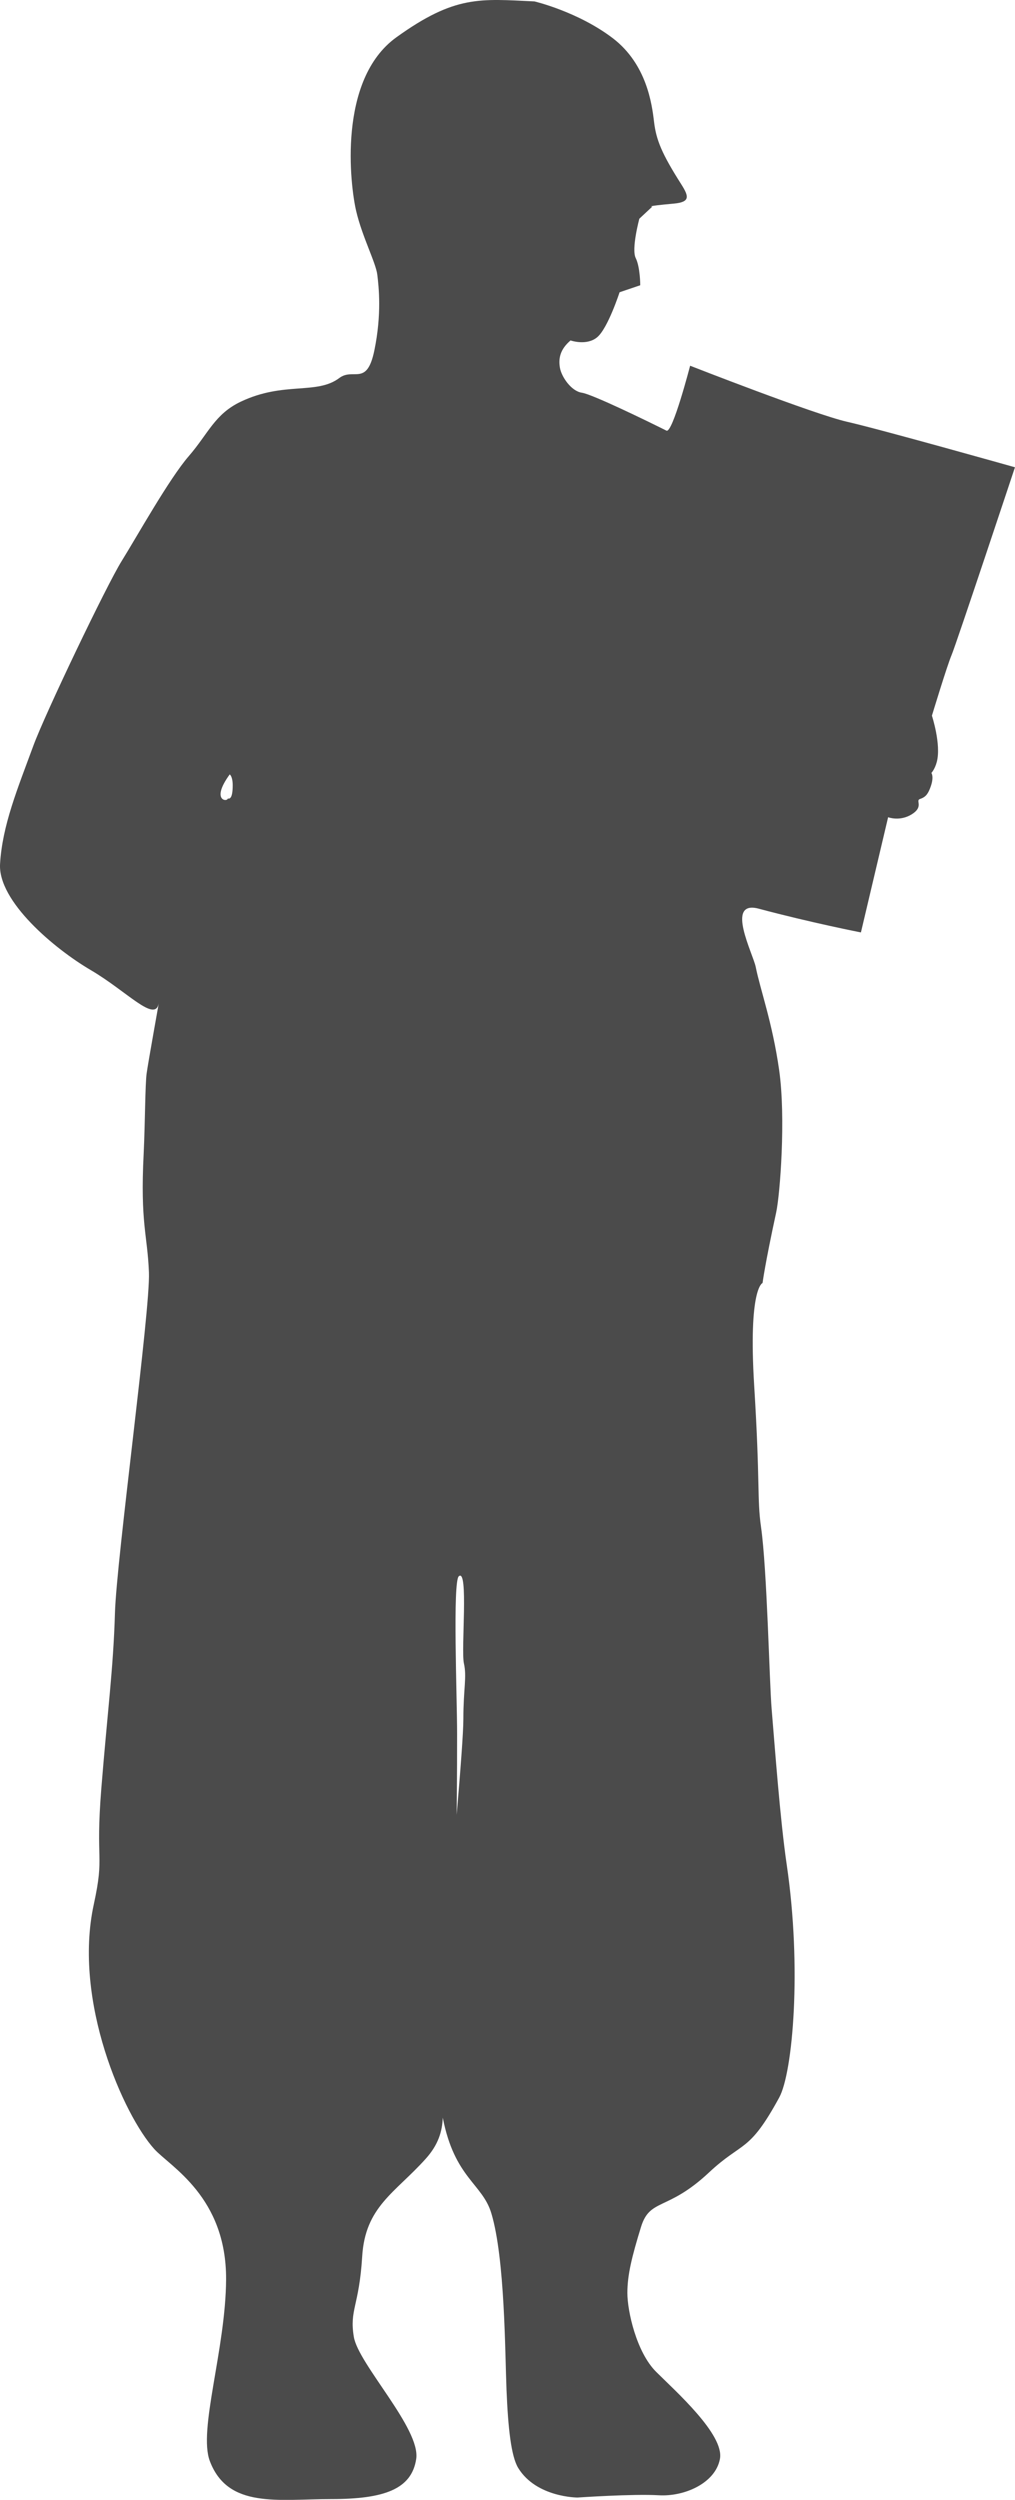 <svg width="89" height="219" viewBox="0 0 89 219" fill="none" xmlns="http://www.w3.org/2000/svg">
<path d="M88.997 40.936C88.997 40.936 77.208 37.614 74.29 36.953C71.372 36.292 60.513 32.039 60.513 32.039C60.513 32.039 58.97 37.989 58.438 37.726C56.76 36.889 51.943 34.54 51.02 34.404C50.09 34.269 49.232 33.011 49.096 32.214C48.961 31.418 49.096 30.621 50.027 29.824C50.027 29.824 51.45 30.326 52.38 29.53C53.31 28.733 54.328 25.603 54.328 25.603L56.14 24.99C56.14 24.99 56.14 23.405 55.743 22.608C55.345 21.812 56.061 19.159 56.061 19.159L57.197 18.1C57.197 18.1 56.434 18.076 59.09 17.837C60.544 17.702 60.401 17.2 59.749 16.164C58.024 13.456 57.539 12.261 57.349 10.668C57.166 9.099 56.697 5.627 53.755 3.364C50.694 1.023 46.862 0.123 46.862 0.123C42.124 -0.092 39.922 -0.451 34.755 3.269C29.587 6.989 30.7 16.236 31.233 18.498C31.765 20.76 32.958 23.014 33.085 24.074C33.212 25.133 33.483 27.523 32.823 30.709C32.163 33.895 30.994 32.182 29.754 33.114C27.767 34.611 24.897 33.393 21.12 35.185C18.823 36.276 18.274 37.973 16.549 39.964C14.824 41.955 11.994 47.021 10.674 49.14C9.347 51.266 3.956 62.521 2.923 65.333C1.532 69.116 0.204 72.302 0.005 75.687C-0.185 78.961 4.775 83.119 7.955 84.983C11.135 86.847 13.584 89.626 13.918 87.906C14.021 87.356 12.988 93.083 12.861 94.015C12.725 94.947 12.725 98.396 12.598 101.048C12.288 107.197 12.932 108.153 13.059 111.467C13.194 114.788 10.213 136.557 10.078 141.336C9.943 146.115 9.418 150.033 8.885 156.668C8.353 163.303 9.188 162.387 8.226 166.824C6.373 175.323 10.873 185.343 13.528 188.266C14.919 189.803 19.856 192.448 19.825 199.68C19.793 205.813 17.36 212.878 18.402 215.61C19.992 219.792 24.396 218.931 29.039 218.931C33.681 218.931 36.098 218.071 36.496 215.411C36.893 212.759 31.424 207.111 31.026 204.722C30.629 202.332 31.487 202.069 31.758 197.689C32.02 193.308 34.627 192.121 37.322 189.126C38.444 187.884 38.777 186.713 38.825 185.518C39.859 190.823 42.307 191.285 43.086 193.905C44.279 197.888 44.279 206.052 44.414 209.373C44.549 212.695 44.819 215.196 45.44 216.207C47.029 218.796 50.639 218.796 50.639 218.796C50.639 218.796 55.504 218.462 57.762 218.597C60.012 218.732 62.731 217.538 63.128 215.411C63.526 213.284 59.257 209.501 57.531 207.78C55.806 206.06 55.011 202.468 55.011 200.875C55.011 199.282 55.409 197.689 56.204 195.1C56.991 192.543 58.517 193.738 62.166 190.321C65.147 187.533 65.648 188.664 68.327 183.75C69.52 181.559 70.315 172.399 68.987 163.375C68.399 159.384 67.93 152.885 67.66 149.699C67.461 147.301 67.262 137.488 66.73 133.769C66.372 131.244 66.666 130.049 66.133 121.423C65.601 112.797 66.865 112.398 66.865 112.398C66.865 112.398 67.063 110.805 68.057 106.226C68.399 104.656 68.916 97.926 68.32 93.744C67.723 89.563 66.666 86.711 66.268 84.72C66.038 83.557 63.55 78.81 66.531 79.606C71.158 80.841 75.49 81.685 75.49 81.685L77.875 71.593C77.875 71.593 78.901 71.992 79.958 71.331C81.016 70.669 80.26 70.136 80.658 70C81.055 69.865 81.31 69.69 81.548 69.068C81.946 68.073 81.668 67.714 81.668 67.714C81.668 67.714 81.97 67.404 82.144 66.743C82.542 65.213 81.715 62.696 81.715 62.696C81.715 62.696 83.043 58.316 83.44 57.384C83.838 56.452 88.997 40.936 88.997 40.936ZM19.968 69.953C19.96 70.271 18.449 70.168 20.143 67.842C20.143 67.842 20.405 68.001 20.405 68.798C20.405 69.849 20.182 70.016 19.968 69.953ZM40.63 150.583C40.63 151.762 40.375 155.131 40.041 158.986C40.081 155.633 40.081 152.917 40.081 151.889C40.081 148.703 39.684 138.548 40.232 138.086C41.099 137.353 40.415 144.522 40.677 145.716C40.948 146.911 40.63 147.931 40.63 150.583Z" fill="#4B4B4B"/>
</svg>
